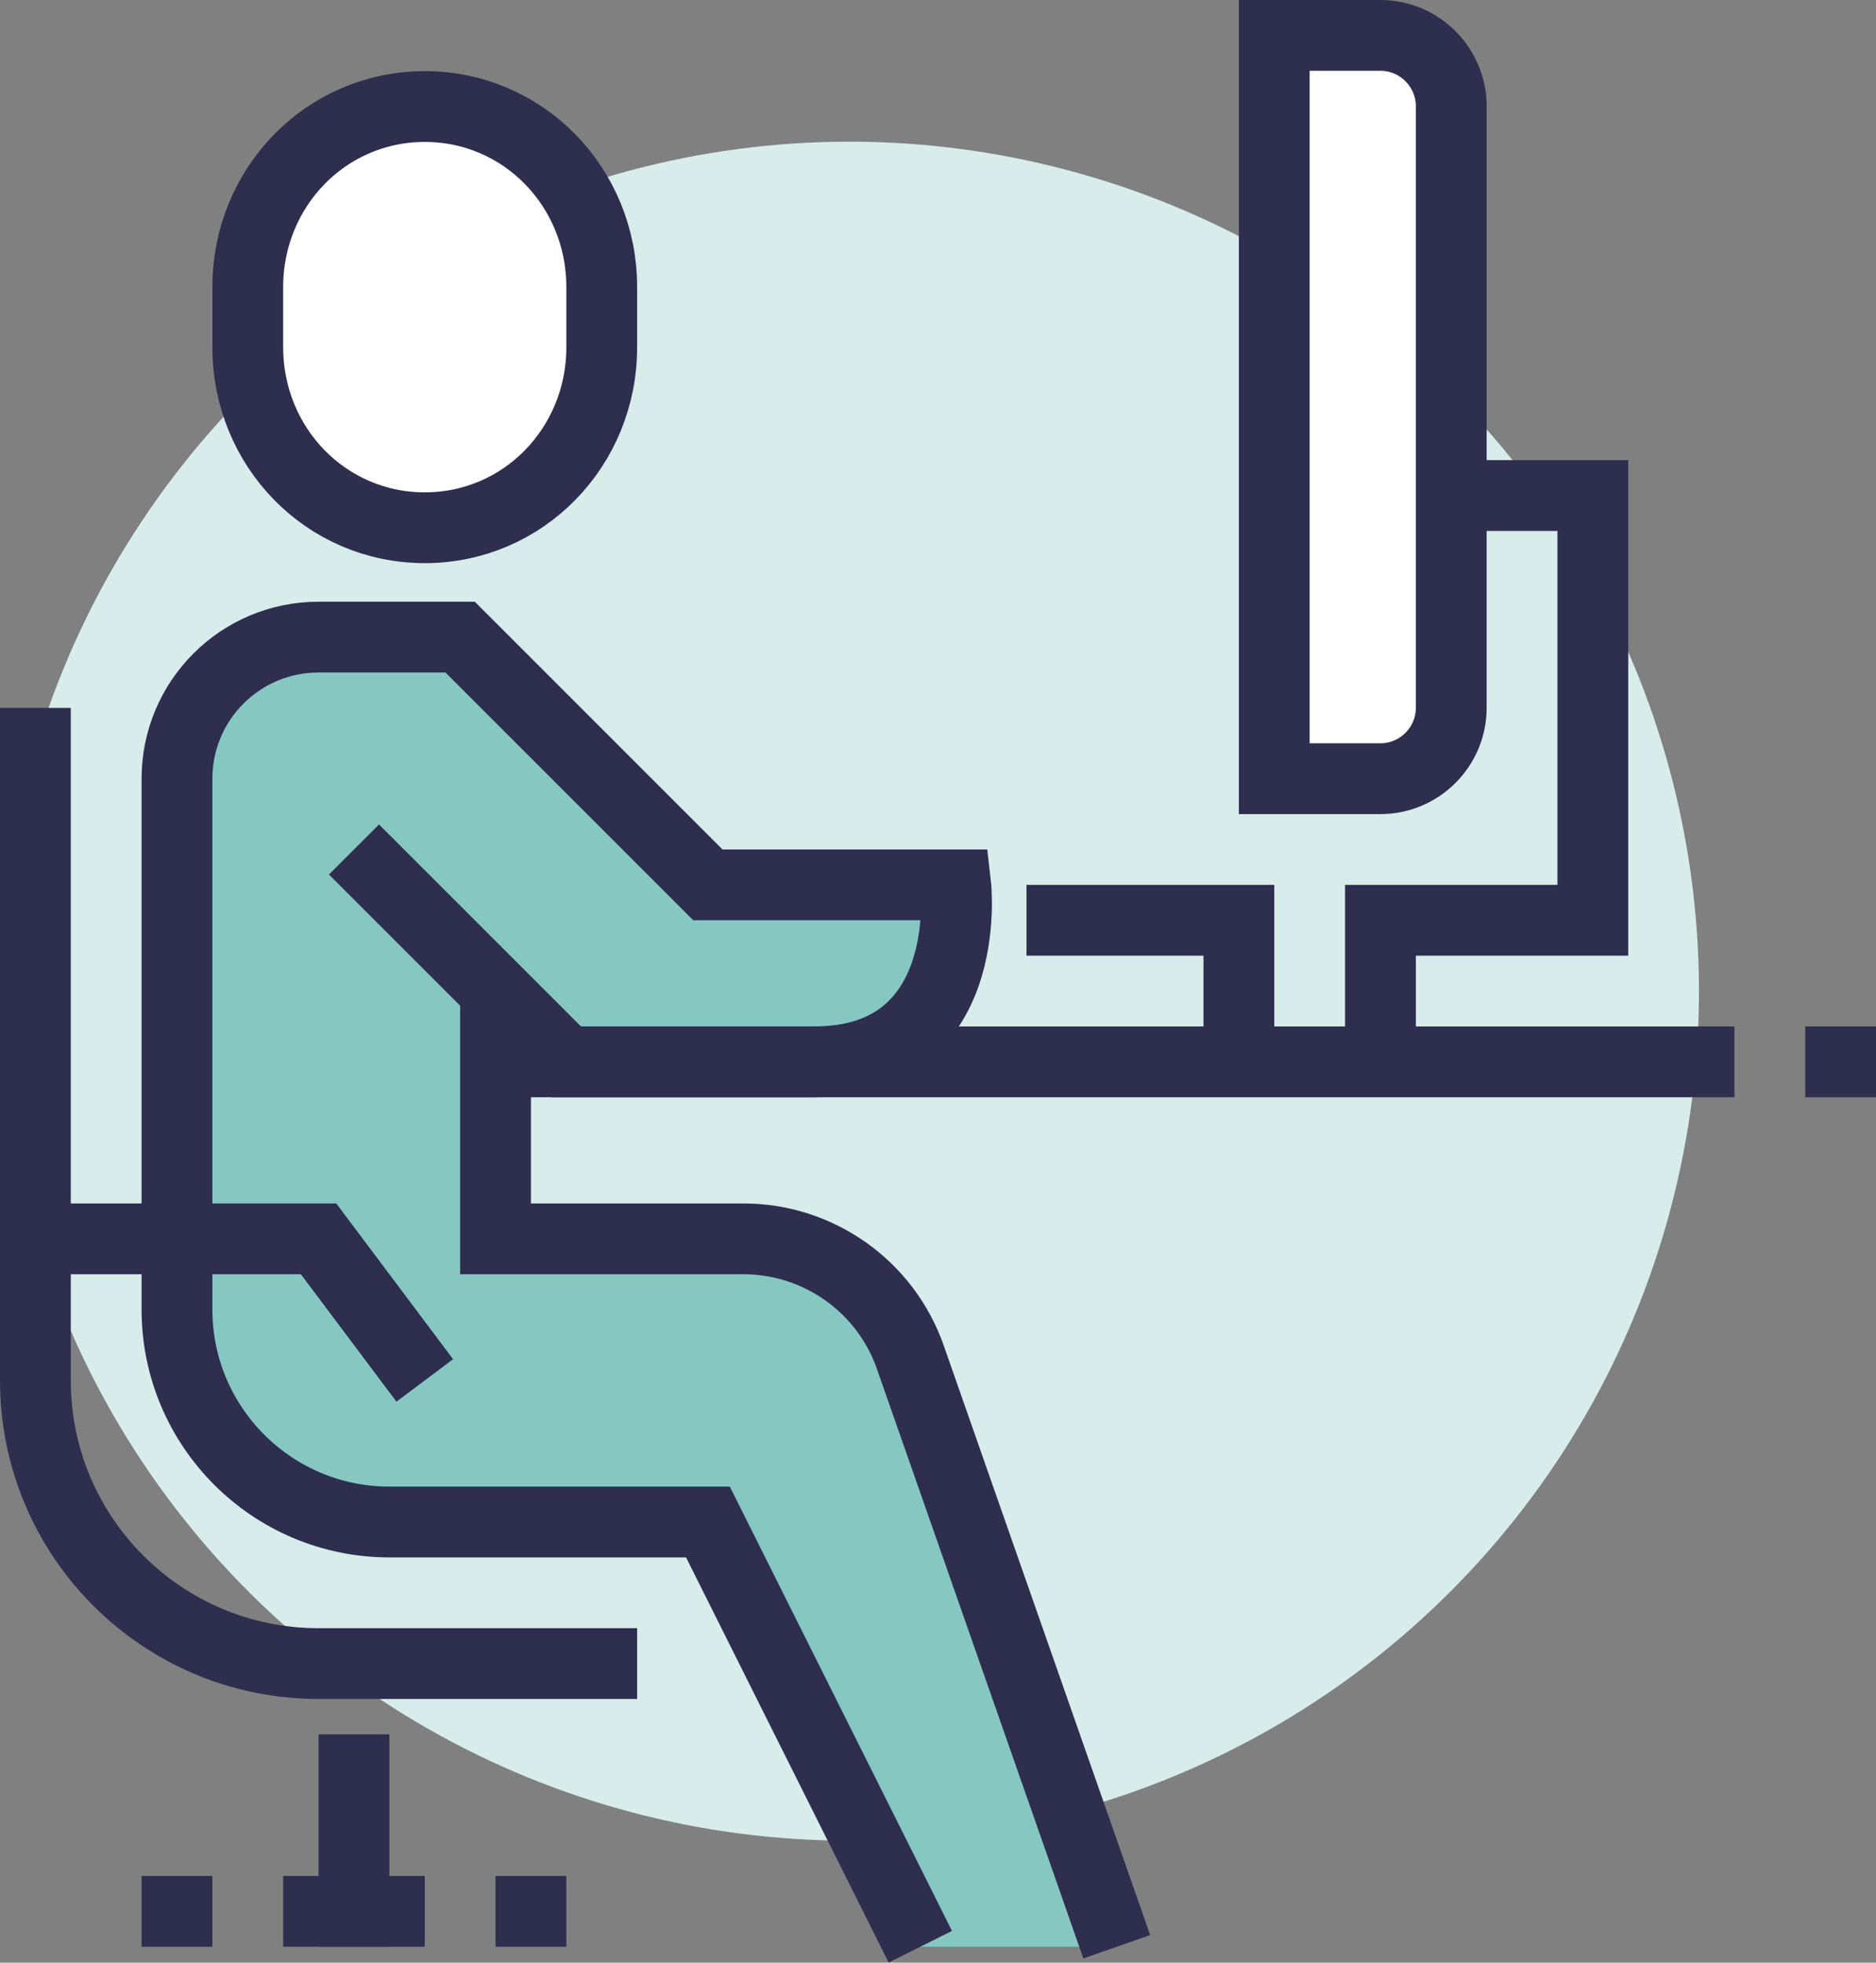 <?xml version="1.0" encoding="UTF-8"?><svg id="Layer_2" xmlns="http://www.w3.org/2000/svg" viewBox="0 0 53 55.45"><rect x="0" y="0" width="53" height="55.45" fill="#808080" stroke="none"/><defs><style>.cls-1{fill:#fff;}.cls-1,.cls-2{stroke:#2e2e4f;stroke-miterlimit:10;stroke-width:2px;}.cls-3{fill:#86c7c2;}.cls-2{fill:none;}.cls-4{fill:#d7eceb;}</style></defs><g id="Layer_1-2"><circle class="cls-4" cx="24" cy="28" r="24" transform="translate(-12.78 25.29) rotate(-45.18)"/><path class="cls-3" d="M25.72,38.35c-.7-2.01-2.59-3.35-4.72-3.35h-7v-7l2,2h7c4.57,0,4-5,4-5h-7l-7-7h-4c-2.21,0-4,1.79-4,4v15c0,3.31,2.69,6,6,6h9l6,12h5.55l-5.83-16.65Z"/><path class="cls-1" d="M12,14.91c-2.79,0-5-2.28-5-5.1v-1.7c0-2.82,2.21-5.1,5-5.1s5,2.28,5,5.1v1.7c0,2.82-2.21,5.1-5,5.1Z"/><line class="cls-2" x1="14" y1="30" x2="49" y2="30"/><polyline class="cls-2" points="29 26 35 26 35 30"/><polyline class="cls-2" points="39 30 39 26 43 26 45 26 45 14 40 14"/><path class="cls-1" d="M36,1h3c1.1,0,2,.9,2,2v17c0,1.1-.9,2-2,2h-3V1h0Z"/><line class="cls-2" x1="10" y1="49" x2="10" y2="55"/><line class="cls-2" x1="6" y1="54" x2="4" y2="54"/><line class="cls-2" x1="16" y1="54" x2="14" y2="54"/><path class="cls-2" d="M26,55l-6-12h-9c-3.31,0-6-2.69-6-6v-15c0-2.21,1.79-4,4-4h4l7,7h7s.57,5-4,5h-7l-6-6"/><path class="cls-2" d="M14,28v7h7c2.12,0,4.02,1.34,4.72,3.35l5.83,16.65"/><path class="cls-2" d="M1,20v19c0,4.42,3.58,8,8,8h9"/><polyline class="cls-2" points="1 35 9 35 12 39"/><line class="cls-2" x1="51" y1="30" x2="53" y2="30"/><line class="cls-2" x1="12" y1="54" x2="8" y2="54"/></g></svg>